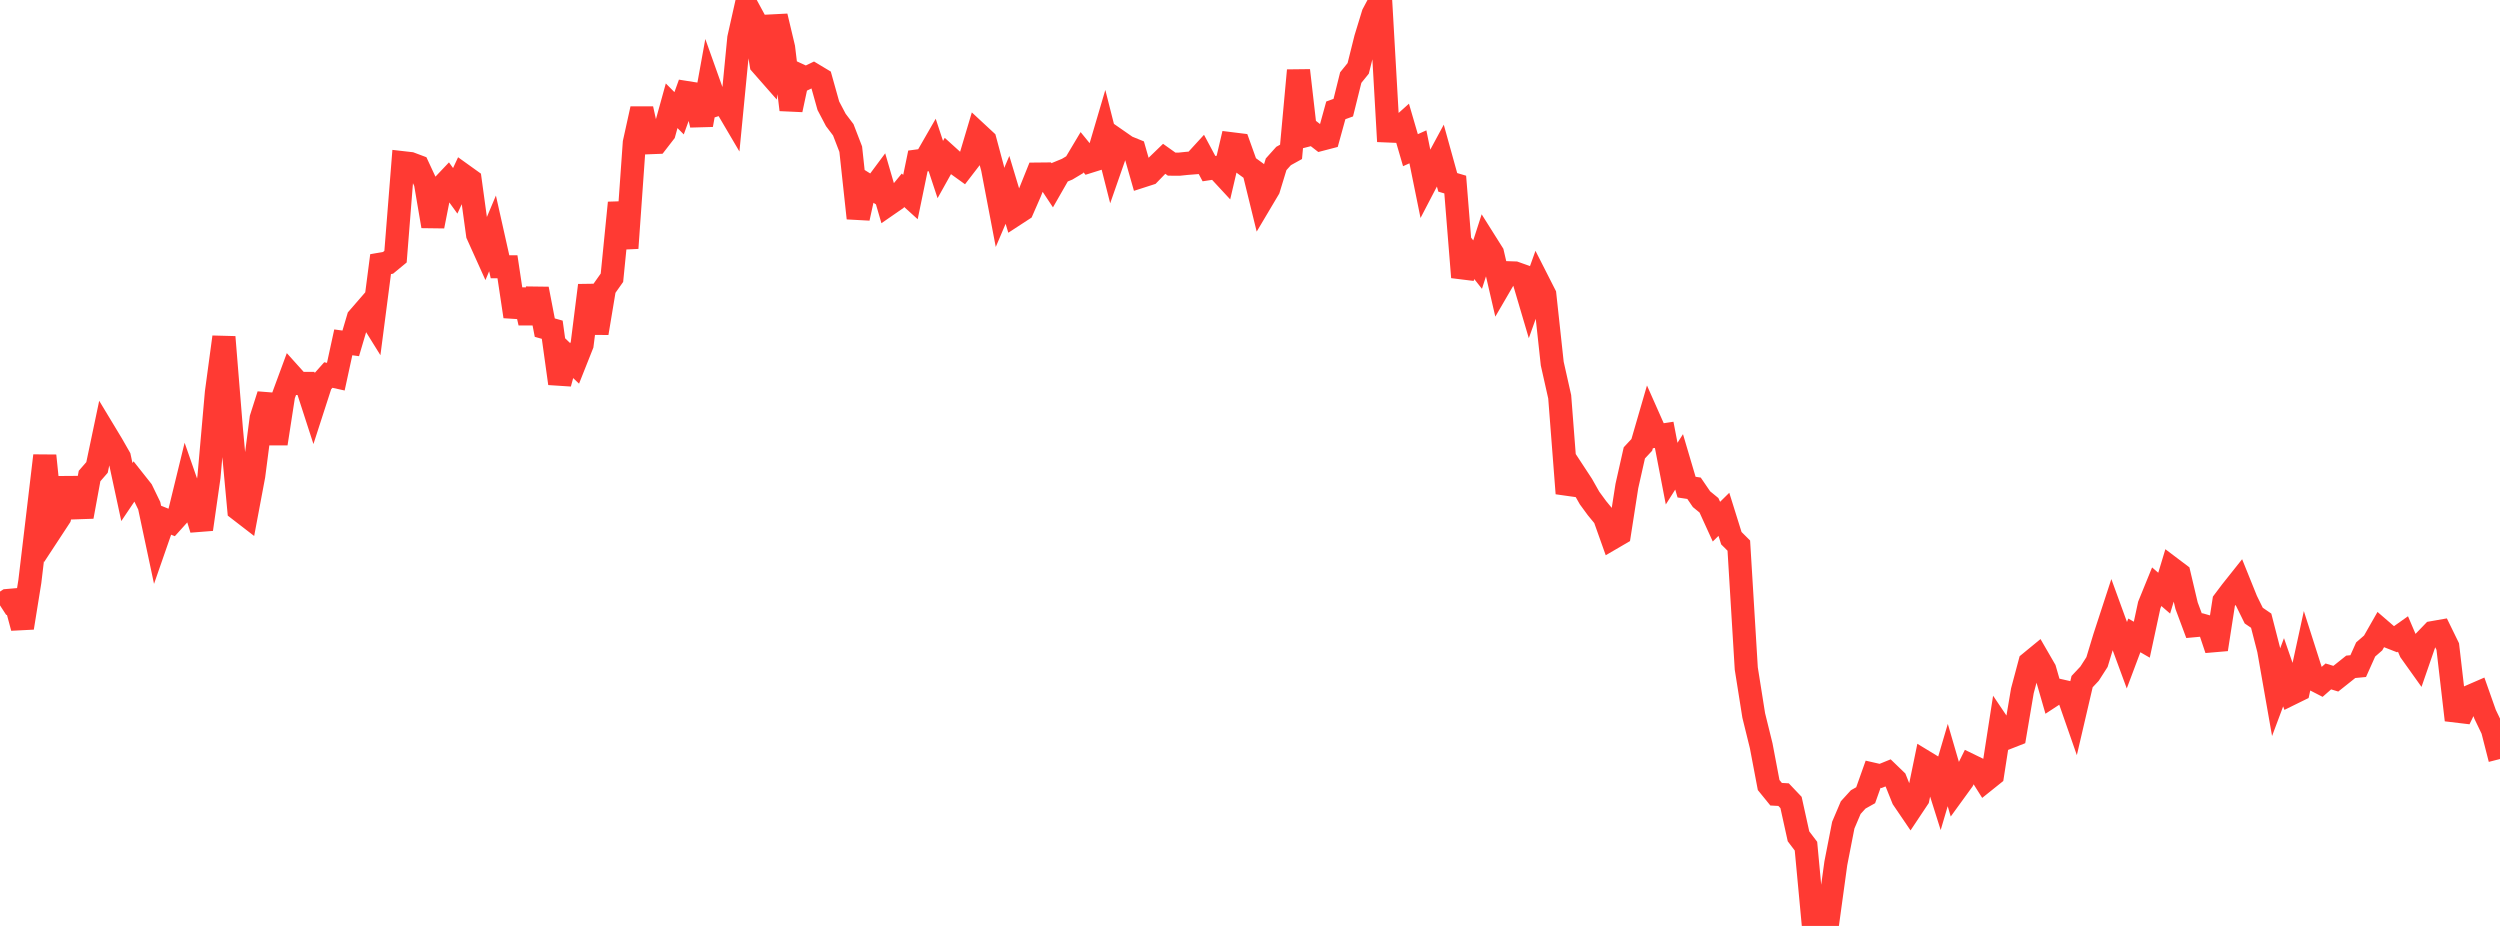<?xml version="1.0" standalone="no"?>
<!DOCTYPE svg PUBLIC "-//W3C//DTD SVG 1.1//EN" "http://www.w3.org/Graphics/SVG/1.1/DTD/svg11.dtd">

<svg width="135" height="50" viewBox="0 0 135 50" preserveAspectRatio="none" 
  xmlns="http://www.w3.org/2000/svg"
  xmlns:xlink="http://www.w3.org/1999/xlink">


<polyline points="0.0, 32.691 0.403, 32.429 0.806, 32.394 1.209, 33.901 1.612, 31.399 2.015, 28.013 2.418, 24.607 2.821, 28.542 3.224, 27.928 3.627, 26.326 4.03, 26.323 4.433, 27.899 4.836, 25.705 5.239, 25.242 5.642, 23.325 6.045, 23.993 6.448, 24.698 6.851, 26.57 7.254, 25.971 7.657, 26.48 8.06, 27.311 8.463, 29.208 8.866, 28.05 9.269, 28.212 9.672, 27.765 10.075, 26.112 10.478, 27.269 10.881, 28.581 11.284, 25.76 11.687, 21.19 12.09, 18.2 12.493, 23.162 12.896, 27.514 13.299, 27.825 13.701, 25.685 14.104, 22.585 14.507, 21.322 14.91, 23.956 15.313, 21.349 15.716, 20.257 16.119, 20.705 16.522, 20.706 16.925, 21.949 17.328, 20.703 17.731, 20.251 18.134, 20.341 18.537, 18.487 18.94, 18.542 19.343, 17.179 19.746, 16.714 20.149, 17.363 20.552, 14.263 20.955, 14.193 21.358, 13.86 21.761, 8.788 22.164, 8.834 22.567, 8.985 22.97, 9.852 23.373, 12.215 23.776, 10.171 24.179, 9.746 24.582, 10.305 24.985, 9.439 25.388, 9.728 25.791, 12.667 26.194, 13.561 26.597, 12.604 27.0, 14.404 27.403, 14.407 27.806, 17.091 28.209, 15.669 28.612, 17.438 29.015, 15.6 29.418, 17.692 29.821, 17.805 30.224, 20.708 30.627, 19.239 31.03, 19.625 31.433, 18.61 31.836, 15.412 32.239, 17.987 32.642, 15.568 33.045, 14.998 33.448, 10.952 33.851, 13.397 34.254, 7.704 34.657, 5.876 35.06, 7.705 35.463, 7.689 35.866, 7.168 36.269, 5.711 36.672, 6.117 37.075, 4.999 37.478, 5.063 37.881, 6.744 38.284, 4.521 38.687, 5.652 39.09, 5.522 39.493, 6.207 39.896, 2.06 40.299, 0.264 40.701, 1.007 41.104, 3.471 41.507, 3.93 41.91, 0.877 42.313, 2.574 42.716, 5.927 43.119, 4.041 43.522, 4.226 43.925, 4.031 44.328, 4.273 44.731, 5.71 45.134, 6.477 45.537, 7.009 45.94, 8.055 46.343, 11.781 46.746, 9.951 47.149, 10.203 47.552, 9.661 47.955, 11.046 48.358, 10.767 48.761, 10.276 49.164, 10.641 49.567, 8.691 49.97, 8.637 50.373, 7.936 50.776, 9.156 51.179, 8.434 51.582, 8.799 51.985, 9.089 52.388, 8.565 52.791, 7.212 53.194, 7.586 53.597, 9.088 54.0, 11.201 54.403, 10.253 54.806, 11.589 55.209, 11.326 55.612, 10.405 56.015, 9.402 56.418, 9.398 56.821, 10.007 57.224, 9.303 57.627, 9.137 58.03, 8.896 58.433, 8.22 58.836, 8.715 59.239, 8.589 59.642, 7.221 60.045, 8.81 60.448, 7.656 60.851, 7.936 61.254, 8.1 61.657, 9.512 62.06, 9.382 62.463, 8.966 62.866, 8.576 63.269, 8.863 63.672, 8.866 64.075, 8.824 64.478, 8.792 64.881, 8.352 65.284, 9.106 65.687, 9.045 66.09, 9.48 66.493, 7.763 66.896, 7.813 67.299, 8.936 67.701, 9.229 68.104, 10.873 68.507, 10.194 68.91, 8.873 69.313, 8.424 69.716, 8.201 70.119, 3.803 70.522, 7.316 70.925, 7.213 71.328, 7.526 71.731, 7.421 72.134, 5.959 72.537, 5.813 72.94, 4.19 73.343, 3.692 73.746, 2.075 74.149, 0.758 74.552, 0.0 74.955, 7.071 75.358, 7.088 75.761, 6.727 76.164, 8.11 76.567, 7.929 76.97, 9.916 77.373, 9.142 77.776, 8.395 78.179, 9.847 78.582, 9.966 78.985, 14.97 79.388, 13.778 79.791, 14.289 80.194, 13.038 80.597, 13.678 81.0, 15.421 81.403, 14.728 81.806, 14.742 82.209, 14.885 82.612, 16.248 83.015, 15.12 83.418, 15.913 83.821, 19.634 84.224, 21.427 84.627, 26.643 85.03, 25.566 85.433, 26.181 85.836, 26.893 86.239, 27.443 86.642, 27.932 87.045, 29.064 87.448, 28.829 87.851, 26.246 88.254, 24.456 88.657, 24.022 89.06, 22.634 89.463, 23.543 89.866, 23.482 90.269, 25.576 90.672, 24.941 91.075, 26.305 91.478, 26.366 91.881, 26.956 92.284, 27.286 92.687, 28.17 93.09, 27.773 93.493, 29.062 93.896, 29.463 94.299, 36.1 94.701, 38.634 95.104, 40.268 95.507, 42.392 95.91, 42.888 96.313, 42.91 96.716, 43.334 97.119, 45.162 97.522, 45.693 97.925, 50.0 98.328, 49.144 98.731, 49.556 99.134, 46.621 99.537, 44.558 99.94, 43.61 100.343, 43.168 100.746, 42.942 101.149, 41.808 101.552, 41.9 101.955, 41.736 102.358, 42.125 102.761, 43.13 103.164, 43.723 103.567, 43.118 103.97, 41.159 104.373, 41.404 104.776, 42.681 105.179, 41.312 105.582, 42.694 105.985, 42.139 106.388, 41.325 106.791, 41.521 107.194, 42.161 107.597, 41.838 108.0, 39.24 108.403, 39.838 108.806, 39.68 109.209, 37.301 109.612, 35.791 110.015, 35.46 110.418, 36.157 110.821, 37.556 111.224, 37.292 111.627, 37.383 112.03, 38.538 112.433, 36.808 112.836, 36.379 113.239, 35.75 113.642, 34.419 114.045, 33.184 114.448, 34.29 114.851, 35.384 115.254, 34.311 115.657, 34.544 116.06, 32.673 116.463, 31.683 116.866, 32.031 117.269, 30.696 117.672, 31 118.075, 32.706 118.478, 33.787 118.881, 33.75 119.284, 33.865 119.687, 35.065 120.09, 32.468 120.493, 31.933 120.896, 31.426 121.299, 32.425 121.701, 33.242 122.104, 33.517 122.507, 35.085 122.91, 37.379 123.313, 36.302 123.716, 37.462 124.119, 37.264 124.522, 35.411 124.925, 36.673 125.328, 36.88 125.731, 36.527 126.134, 36.65 126.537, 36.33 126.94, 36.008 127.343, 35.97 127.746, 35.071 128.149, 34.721 128.552, 34.014 128.955, 34.362 129.358, 34.52 129.761, 34.235 130.164, 35.179 130.567, 35.744 130.97, 34.579 131.373, 34.161 131.776, 34.09 132.179, 34.914 132.582, 38.39 132.985, 38.438 133.388, 37.603 133.791, 37.428 134.194, 38.569 134.597, 39.408 135.0, 40.987" fill="none" stroke="#ff3a33" stroke-width="1.25"/>

</svg>